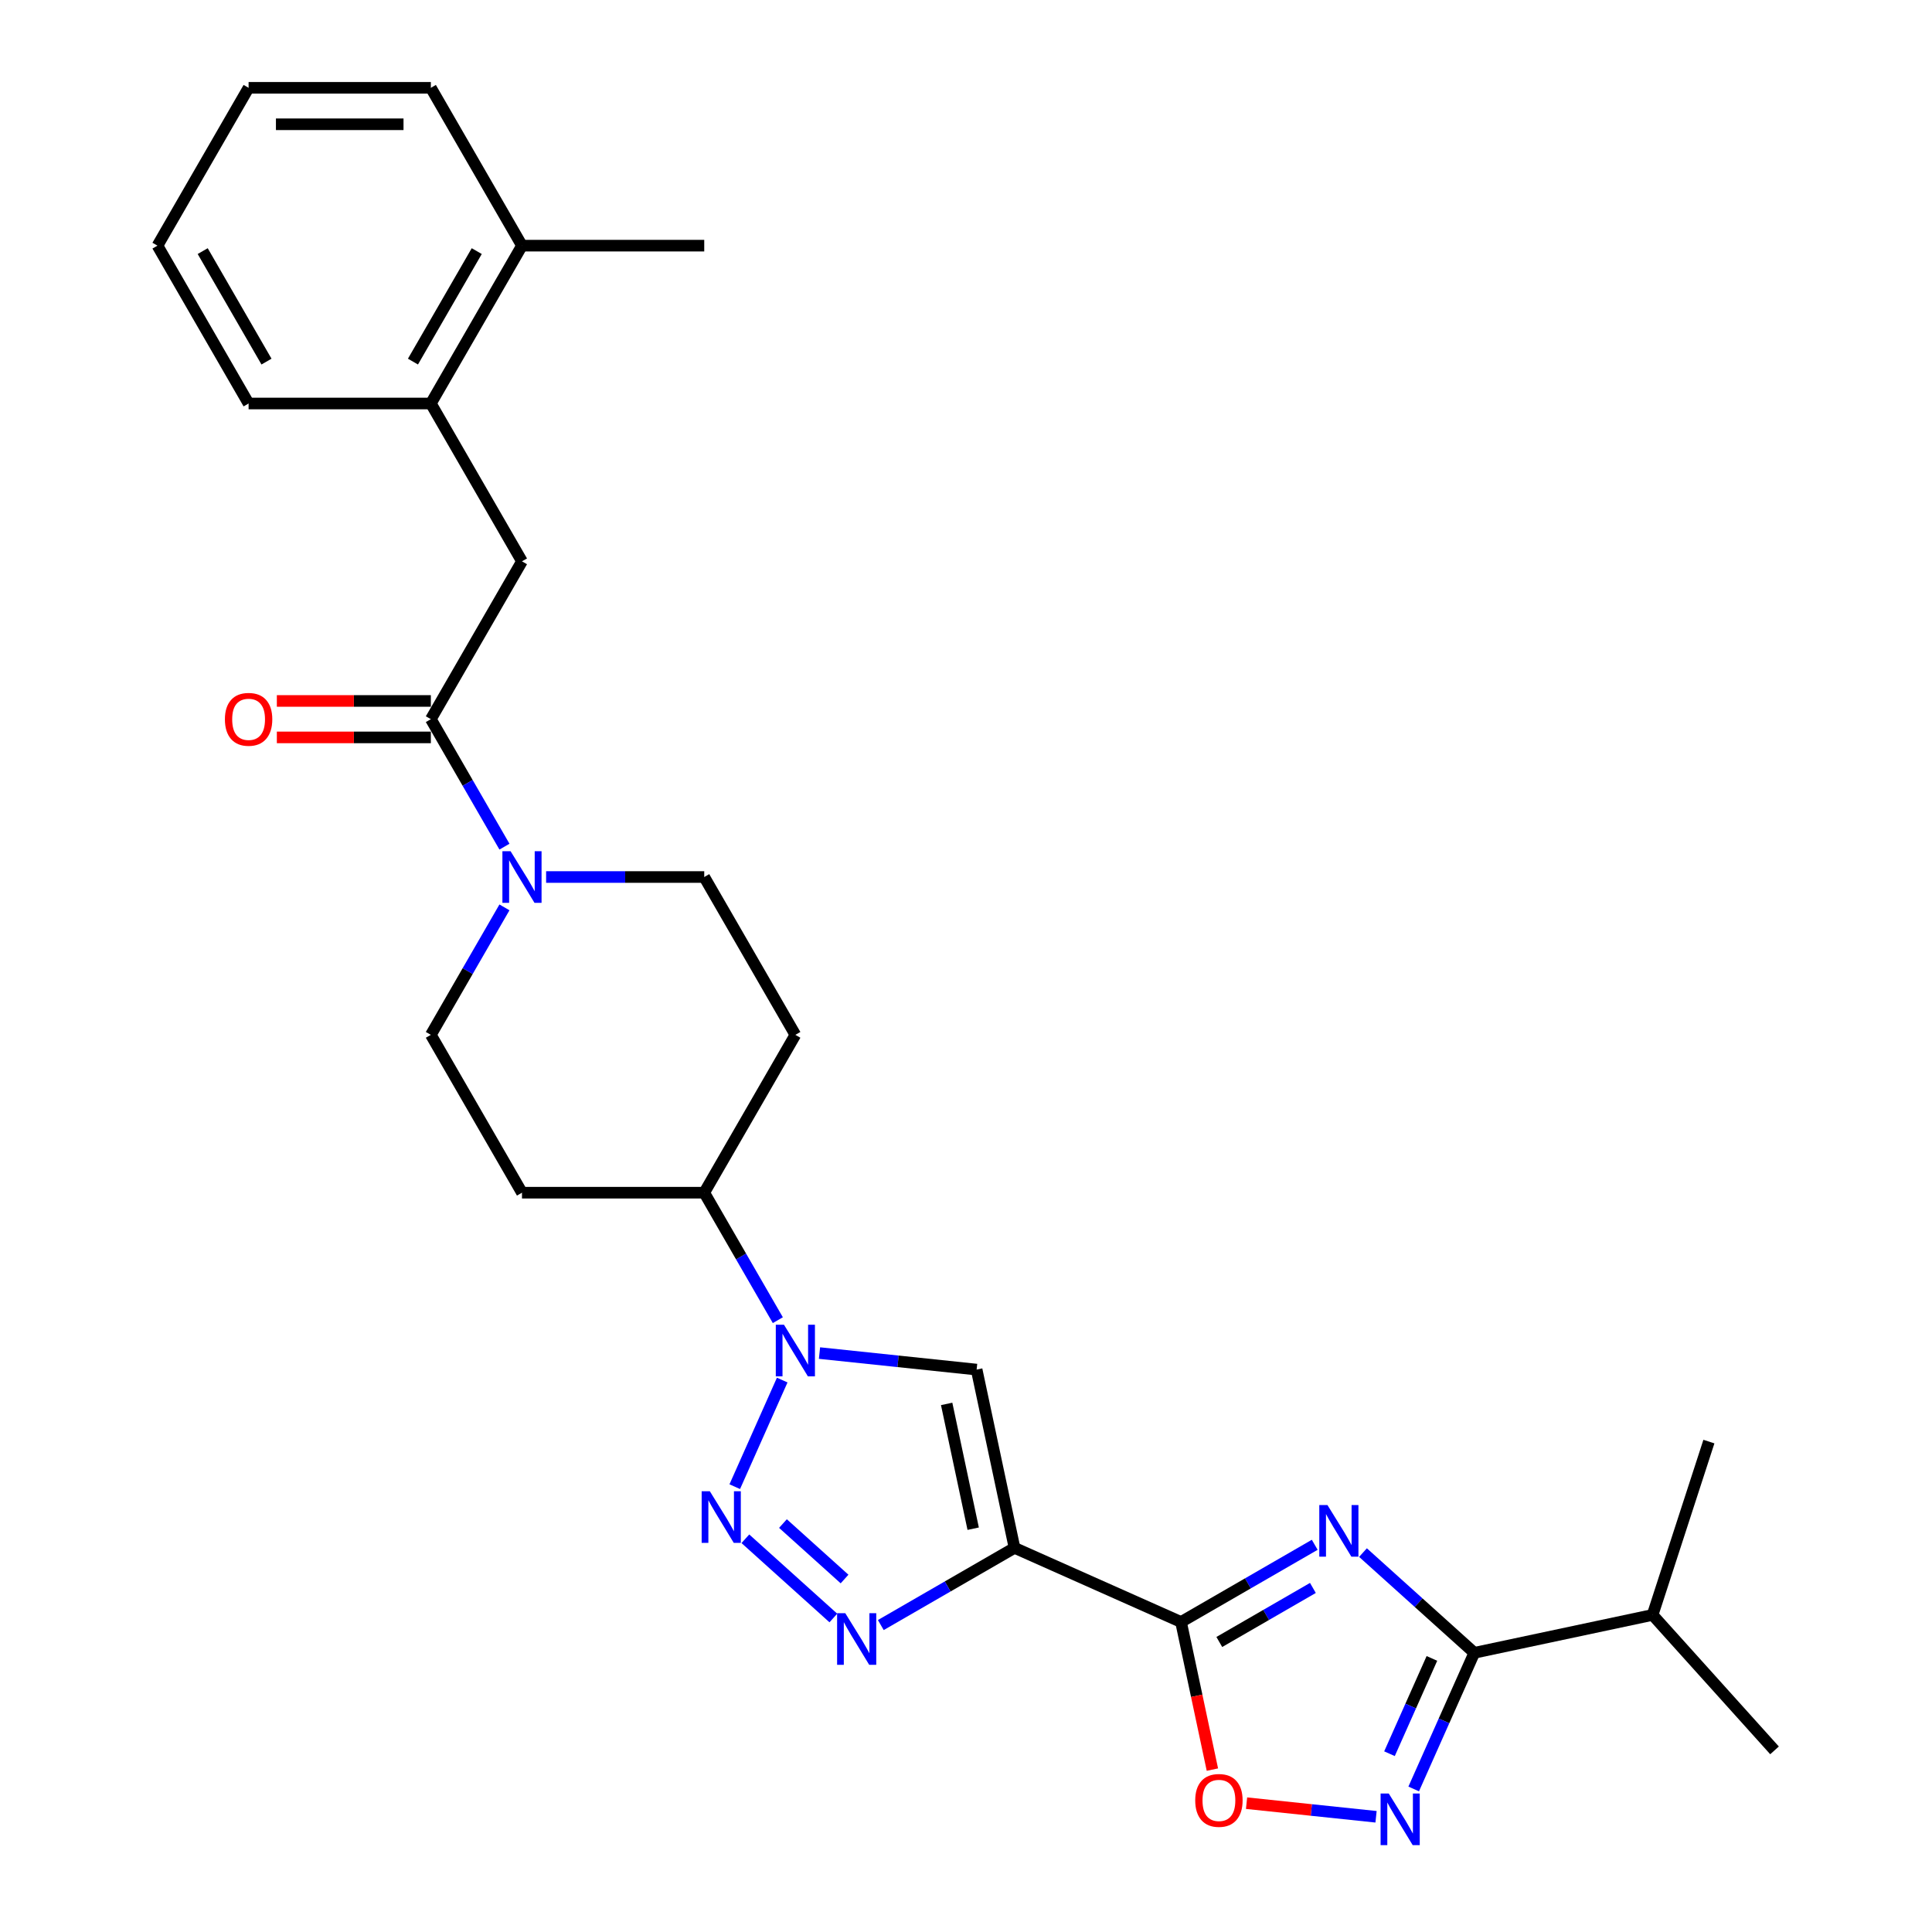 <?xml version='1.0' encoding='iso-8859-1'?>
<svg version='1.1' baseProfile='full'
              xmlns='http://www.w3.org/2000/svg'
                      xmlns:rdkit='http://www.rdkit.org/xml'
                      xmlns:xlink='http://www.w3.org/1999/xlink'
                  xml:space='preserve'
width='1000px' height='1000px' viewBox='0 0 1000 1000'>
<!-- END OF HEADER -->
<rect style='opacity:1.0;fill:#FFFFFF;stroke:none' width='1000' height='1000' x='0' y='0'> </rect>
<path class='bond-1' d='M 525.114,801.17 L 611.294,839.54' style='fill:none;fill-rule:evenodd;stroke:#000000;stroke-width:6px;stroke-linecap:butt;stroke-linejoin:miter;stroke-opacity:1' />
<path class='bond-3' d='M 525.114,801.17 L 490.51,821.148' style='fill:none;fill-rule:evenodd;stroke:#000000;stroke-width:6px;stroke-linecap:butt;stroke-linejoin:miter;stroke-opacity:1' />
<path class='bond-3' d='M 490.51,821.148 L 455.907,841.127' style='fill:none;fill-rule:evenodd;stroke:#0000FF;stroke-width:6px;stroke-linecap:butt;stroke-linejoin:miter;stroke-opacity:1' />
<path class='bond-5' d='M 525.114,801.17 L 505.501,708.895' style='fill:none;fill-rule:evenodd;stroke:#000000;stroke-width:6px;stroke-linecap:butt;stroke-linejoin:miter;stroke-opacity:1' />
<path class='bond-5' d='M 503.717,791.251 L 489.988,726.659' style='fill:none;fill-rule:evenodd;stroke:#000000;stroke-width:6px;stroke-linecap:butt;stroke-linejoin:miter;stroke-opacity:1' />
<path class='bond-0' d='M 680.502,799.583 L 645.898,819.561' style='fill:none;fill-rule:evenodd;stroke:#0000FF;stroke-width:6px;stroke-linecap:butt;stroke-linejoin:miter;stroke-opacity:1' />
<path class='bond-0' d='M 645.898,819.561 L 611.294,839.54' style='fill:none;fill-rule:evenodd;stroke:#000000;stroke-width:6px;stroke-linecap:butt;stroke-linejoin:miter;stroke-opacity:1' />
<path class='bond-0' d='M 679.554,821.916 L 655.332,835.901' style='fill:none;fill-rule:evenodd;stroke:#0000FF;stroke-width:6px;stroke-linecap:butt;stroke-linejoin:miter;stroke-opacity:1' />
<path class='bond-0' d='M 655.332,835.901 L 631.109,849.886' style='fill:none;fill-rule:evenodd;stroke:#000000;stroke-width:6px;stroke-linecap:butt;stroke-linejoin:miter;stroke-opacity:1' />
<path class='bond-6' d='M 705.482,803.618 L 734.29,829.556' style='fill:none;fill-rule:evenodd;stroke:#0000FF;stroke-width:6px;stroke-linecap:butt;stroke-linejoin:miter;stroke-opacity:1' />
<path class='bond-6' d='M 734.29,829.556 L 763.097,855.495' style='fill:none;fill-rule:evenodd;stroke:#000000;stroke-width:6px;stroke-linecap:butt;stroke-linejoin:miter;stroke-opacity:1' />
<path class='bond-8' d='M 611.294,839.54 L 619.415,877.743' style='fill:none;fill-rule:evenodd;stroke:#000000;stroke-width:6px;stroke-linecap:butt;stroke-linejoin:miter;stroke-opacity:1' />
<path class='bond-8' d='M 619.415,877.743 L 627.535,915.947' style='fill:none;fill-rule:evenodd;stroke:#FF0000;stroke-width:6px;stroke-linecap:butt;stroke-linejoin:miter;stroke-opacity:1' />
<path class='bond-2' d='M 385.801,796.461 L 431.347,837.47' style='fill:none;fill-rule:evenodd;stroke:#0000FF;stroke-width:6px;stroke-linecap:butt;stroke-linejoin:miter;stroke-opacity:1' />
<path class='bond-2' d='M 405.258,788.591 L 437.14,817.298' style='fill:none;fill-rule:evenodd;stroke:#0000FF;stroke-width:6px;stroke-linecap:butt;stroke-linejoin:miter;stroke-opacity:1' />
<path class='bond-28' d='M 380.309,769.498 L 404.875,714.321' style='fill:none;fill-rule:evenodd;stroke:#0000FF;stroke-width:6px;stroke-linecap:butt;stroke-linejoin:miter;stroke-opacity:1' />
<path class='bond-4' d='M 424.171,700.347 L 464.836,704.621' style='fill:none;fill-rule:evenodd;stroke:#0000FF;stroke-width:6px;stroke-linecap:butt;stroke-linejoin:miter;stroke-opacity:1' />
<path class='bond-4' d='M 464.836,704.621 L 505.501,708.895' style='fill:none;fill-rule:evenodd;stroke:#000000;stroke-width:6px;stroke-linecap:butt;stroke-linejoin:miter;stroke-opacity:1' />
<path class='bond-12' d='M 402.607,683.318 L 383.56,650.327' style='fill:none;fill-rule:evenodd;stroke:#0000FF;stroke-width:6px;stroke-linecap:butt;stroke-linejoin:miter;stroke-opacity:1' />
<path class='bond-12' d='M 383.56,650.327 L 364.513,617.337' style='fill:none;fill-rule:evenodd;stroke:#000000;stroke-width:6px;stroke-linecap:butt;stroke-linejoin:miter;stroke-opacity:1' />
<path class='bond-20' d='M 763.097,855.495 L 855.372,835.881' style='fill:none;fill-rule:evenodd;stroke:#000000;stroke-width:6px;stroke-linecap:butt;stroke-linejoin:miter;stroke-opacity:1' />
<path class='bond-29' d='M 763.097,855.495 L 747.411,890.727' style='fill:none;fill-rule:evenodd;stroke:#000000;stroke-width:6px;stroke-linecap:butt;stroke-linejoin:miter;stroke-opacity:1' />
<path class='bond-29' d='M 747.411,890.727 L 731.725,925.959' style='fill:none;fill-rule:evenodd;stroke:#0000FF;stroke-width:6px;stroke-linecap:butt;stroke-linejoin:miter;stroke-opacity:1' />
<path class='bond-29' d='M 741.155,858.391 L 730.175,883.053' style='fill:none;fill-rule:evenodd;stroke:#000000;stroke-width:6px;stroke-linecap:butt;stroke-linejoin:miter;stroke-opacity:1' />
<path class='bond-29' d='M 730.175,883.053 L 719.195,907.715' style='fill:none;fill-rule:evenodd;stroke:#0000FF;stroke-width:6px;stroke-linecap:butt;stroke-linejoin:miter;stroke-opacity:1' />
<path class='bond-7' d='M 712.237,940.363 L 678.727,936.84' style='fill:none;fill-rule:evenodd;stroke:#0000FF;stroke-width:6px;stroke-linecap:butt;stroke-linejoin:miter;stroke-opacity:1' />
<path class='bond-7' d='M 678.727,936.84 L 645.216,933.318' style='fill:none;fill-rule:evenodd;stroke:#FF0000;stroke-width:6px;stroke-linecap:butt;stroke-linejoin:miter;stroke-opacity:1' />
<path class='bond-9' d='M 223.009,372.244 L 242.056,405.235' style='fill:none;fill-rule:evenodd;stroke:#000000;stroke-width:6px;stroke-linecap:butt;stroke-linejoin:miter;stroke-opacity:1' />
<path class='bond-9' d='M 242.056,405.235 L 261.103,438.226' style='fill:none;fill-rule:evenodd;stroke:#0000FF;stroke-width:6px;stroke-linecap:butt;stroke-linejoin:miter;stroke-opacity:1' />
<path class='bond-11' d='M 223.009,372.244 L 270.177,290.547' style='fill:none;fill-rule:evenodd;stroke:#000000;stroke-width:6px;stroke-linecap:butt;stroke-linejoin:miter;stroke-opacity:1' />
<path class='bond-18' d='M 223.009,362.811 L 183.152,362.811' style='fill:none;fill-rule:evenodd;stroke:#000000;stroke-width:6px;stroke-linecap:butt;stroke-linejoin:miter;stroke-opacity:1' />
<path class='bond-18' d='M 183.152,362.811 L 143.295,362.811' style='fill:none;fill-rule:evenodd;stroke:#FF0000;stroke-width:6px;stroke-linecap:butt;stroke-linejoin:miter;stroke-opacity:1' />
<path class='bond-18' d='M 223.009,381.678 L 183.152,381.678' style='fill:none;fill-rule:evenodd;stroke:#000000;stroke-width:6px;stroke-linecap:butt;stroke-linejoin:miter;stroke-opacity:1' />
<path class='bond-18' d='M 183.152,381.678 L 143.295,381.678' style='fill:none;fill-rule:evenodd;stroke:#FF0000;stroke-width:6px;stroke-linecap:butt;stroke-linejoin:miter;stroke-opacity:1' />
<path class='bond-10' d='M 261.103,469.658 L 242.056,502.649' style='fill:none;fill-rule:evenodd;stroke:#0000FF;stroke-width:6px;stroke-linecap:butt;stroke-linejoin:miter;stroke-opacity:1' />
<path class='bond-10' d='M 242.056,502.649 L 223.009,535.639' style='fill:none;fill-rule:evenodd;stroke:#000000;stroke-width:6px;stroke-linecap:butt;stroke-linejoin:miter;stroke-opacity:1' />
<path class='bond-30' d='M 282.667,453.942 L 323.59,453.942' style='fill:none;fill-rule:evenodd;stroke:#0000FF;stroke-width:6px;stroke-linecap:butt;stroke-linejoin:miter;stroke-opacity:1' />
<path class='bond-30' d='M 323.59,453.942 L 364.513,453.942' style='fill:none;fill-rule:evenodd;stroke:#000000;stroke-width:6px;stroke-linecap:butt;stroke-linejoin:miter;stroke-opacity:1' />
<path class='bond-13' d='M 270.177,290.547 L 223.009,208.85' style='fill:none;fill-rule:evenodd;stroke:#000000;stroke-width:6px;stroke-linecap:butt;stroke-linejoin:miter;stroke-opacity:1' />
<path class='bond-14' d='M 364.513,617.337 L 411.681,535.639' style='fill:none;fill-rule:evenodd;stroke:#000000;stroke-width:6px;stroke-linecap:butt;stroke-linejoin:miter;stroke-opacity:1' />
<path class='bond-15' d='M 364.513,617.337 L 270.177,617.337' style='fill:none;fill-rule:evenodd;stroke:#000000;stroke-width:6px;stroke-linecap:butt;stroke-linejoin:miter;stroke-opacity:1' />
<path class='bond-19' d='M 223.009,208.85 L 270.177,127.152' style='fill:none;fill-rule:evenodd;stroke:#000000;stroke-width:6px;stroke-linecap:butt;stroke-linejoin:miter;stroke-opacity:1' />
<path class='bond-19' d='M 213.745,187.161 L 246.762,129.973' style='fill:none;fill-rule:evenodd;stroke:#000000;stroke-width:6px;stroke-linecap:butt;stroke-linejoin:miter;stroke-opacity:1' />
<path class='bond-21' d='M 223.009,208.85 L 128.673,208.85' style='fill:none;fill-rule:evenodd;stroke:#000000;stroke-width:6px;stroke-linecap:butt;stroke-linejoin:miter;stroke-opacity:1' />
<path class='bond-17' d='M 411.681,535.639 L 364.513,453.942' style='fill:none;fill-rule:evenodd;stroke:#000000;stroke-width:6px;stroke-linecap:butt;stroke-linejoin:miter;stroke-opacity:1' />
<path class='bond-16' d='M 270.177,617.337 L 223.009,535.639' style='fill:none;fill-rule:evenodd;stroke:#000000;stroke-width:6px;stroke-linecap:butt;stroke-linejoin:miter;stroke-opacity:1' />
<path class='bond-22' d='M 270.177,127.152 L 364.513,127.152' style='fill:none;fill-rule:evenodd;stroke:#000000;stroke-width:6px;stroke-linecap:butt;stroke-linejoin:miter;stroke-opacity:1' />
<path class='bond-23' d='M 270.177,127.152 L 223.009,45.455' style='fill:none;fill-rule:evenodd;stroke:#000000;stroke-width:6px;stroke-linecap:butt;stroke-linejoin:miter;stroke-opacity:1' />
<path class='bond-24' d='M 855.372,835.881 L 918.495,905.987' style='fill:none;fill-rule:evenodd;stroke:#000000;stroke-width:6px;stroke-linecap:butt;stroke-linejoin:miter;stroke-opacity:1' />
<path class='bond-25' d='M 855.372,835.881 L 884.523,746.162' style='fill:none;fill-rule:evenodd;stroke:#000000;stroke-width:6px;stroke-linecap:butt;stroke-linejoin:miter;stroke-opacity:1' />
<path class='bond-26' d='M 128.673,208.85 L 81.505,127.152' style='fill:none;fill-rule:evenodd;stroke:#000000;stroke-width:6px;stroke-linecap:butt;stroke-linejoin:miter;stroke-opacity:1' />
<path class='bond-26' d='M 137.937,187.161 L 104.919,129.973' style='fill:none;fill-rule:evenodd;stroke:#000000;stroke-width:6px;stroke-linecap:butt;stroke-linejoin:miter;stroke-opacity:1' />
<path class='bond-31' d='M 223.009,45.455 L 128.673,45.455' style='fill:none;fill-rule:evenodd;stroke:#000000;stroke-width:6px;stroke-linecap:butt;stroke-linejoin:miter;stroke-opacity:1' />
<path class='bond-31' d='M 208.859,64.322 L 142.823,64.322' style='fill:none;fill-rule:evenodd;stroke:#000000;stroke-width:6px;stroke-linecap:butt;stroke-linejoin:miter;stroke-opacity:1' />
<path class='bond-27' d='M 81.505,127.152 L 128.673,45.455' style='fill:none;fill-rule:evenodd;stroke:#000000;stroke-width:6px;stroke-linecap:butt;stroke-linejoin:miter;stroke-opacity:1' />
<path  class='atom-1' d='M 687.087 779.014
L 695.841 793.164
Q 696.709 794.56, 698.105 797.089
Q 699.501 799.617, 699.577 799.768
L 699.577 779.014
L 703.124 779.014
L 703.124 805.73
L 699.463 805.73
L 690.068 790.259
Q 688.973 788.447, 687.803 786.372
Q 686.671 784.297, 686.332 783.655
L 686.332 805.73
L 682.86 805.73
L 682.86 779.014
L 687.087 779.014
' fill='#0000FF'/>
<path  class='atom-3' d='M 367.406 771.857
L 376.16 786.007
Q 377.028 787.403, 378.424 789.932
Q 379.82 792.46, 379.896 792.611
L 379.896 771.857
L 383.443 771.857
L 383.443 798.573
L 379.783 798.573
L 370.387 783.102
Q 369.293 781.29, 368.123 779.215
Q 366.991 777.14, 366.651 776.498
L 366.651 798.573
L 363.18 798.573
L 363.18 771.857
L 367.406 771.857
' fill='#0000FF'/>
<path  class='atom-4' d='M 437.511 834.98
L 446.266 849.13
Q 447.134 850.527, 448.53 853.055
Q 449.926 855.583, 450.001 855.734
L 450.001 834.98
L 453.548 834.98
L 453.548 861.696
L 449.888 861.696
L 440.492 846.225
Q 439.398 844.414, 438.228 842.338
Q 437.096 840.263, 436.757 839.621
L 436.757 861.696
L 433.285 861.696
L 433.285 834.98
L 437.511 834.98
' fill='#0000FF'/>
<path  class='atom-5' d='M 405.776 685.676
L 414.53 699.827
Q 415.398 701.223, 416.794 703.751
Q 418.19 706.279, 418.266 706.43
L 418.266 685.676
L 421.813 685.676
L 421.813 712.392
L 418.153 712.392
L 408.757 696.921
Q 407.663 695.11, 406.493 693.035
Q 405.361 690.959, 405.021 690.318
L 405.021 712.392
L 401.55 712.392
L 401.55 685.676
L 405.776 685.676
' fill='#0000FF'/>
<path  class='atom-8' d='M 718.822 928.317
L 727.576 942.468
Q 728.444 943.864, 729.84 946.392
Q 731.237 948.92, 731.312 949.071
L 731.312 928.317
L 734.859 928.317
L 734.859 955.033
L 731.199 955.033
L 721.803 939.562
Q 720.709 937.751, 719.539 935.675
Q 718.407 933.6, 718.067 932.959
L 718.067 955.033
L 714.596 955.033
L 714.596 928.317
L 718.822 928.317
' fill='#0000FF'/>
<path  class='atom-9' d='M 618.644 931.89
Q 618.644 925.475, 621.814 921.89
Q 624.984 918.306, 630.908 918.306
Q 636.832 918.306, 640.002 921.89
Q 643.172 925.475, 643.172 931.89
Q 643.172 938.38, 639.964 942.078
Q 636.757 945.738, 630.908 945.738
Q 625.021 945.738, 621.814 942.078
Q 618.644 938.418, 618.644 931.89
M 630.908 942.72
Q 634.983 942.72, 637.172 940.003
Q 639.398 937.248, 639.398 931.89
Q 639.398 926.645, 637.172 924.003
Q 634.983 921.324, 630.908 921.324
Q 626.833 921.324, 624.606 923.966
Q 622.418 926.607, 622.418 931.89
Q 622.418 937.286, 624.606 940.003
Q 626.833 942.72, 630.908 942.72
' fill='#FF0000'/>
<path  class='atom-11' d='M 264.272 440.584
L 273.026 454.734
Q 273.894 456.131, 275.29 458.659
Q 276.686 461.187, 276.762 461.338
L 276.762 440.584
L 280.309 440.584
L 280.309 467.3
L 276.648 467.3
L 267.253 451.829
Q 266.158 450.018, 264.989 447.942
Q 263.857 445.867, 263.517 445.225
L 263.517 467.3
L 260.045 467.3
L 260.045 440.584
L 264.272 440.584
' fill='#0000FF'/>
<path  class='atom-19' d='M 116.409 372.32
Q 116.409 365.905, 119.579 362.32
Q 122.749 358.736, 128.673 358.736
Q 134.597 358.736, 137.767 362.32
Q 140.937 365.905, 140.937 372.32
Q 140.937 378.81, 137.729 382.508
Q 134.522 386.168, 128.673 386.168
Q 122.786 386.168, 119.579 382.508
Q 116.409 378.848, 116.409 372.32
M 128.673 383.15
Q 132.748 383.15, 134.937 380.433
Q 137.163 377.678, 137.163 372.32
Q 137.163 367.075, 134.937 364.433
Q 132.748 361.754, 128.673 361.754
Q 124.598 361.754, 122.371 364.396
Q 120.183 367.037, 120.183 372.32
Q 120.183 377.716, 122.371 380.433
Q 124.598 383.15, 128.673 383.15
' fill='#FF0000'/>
</svg>
